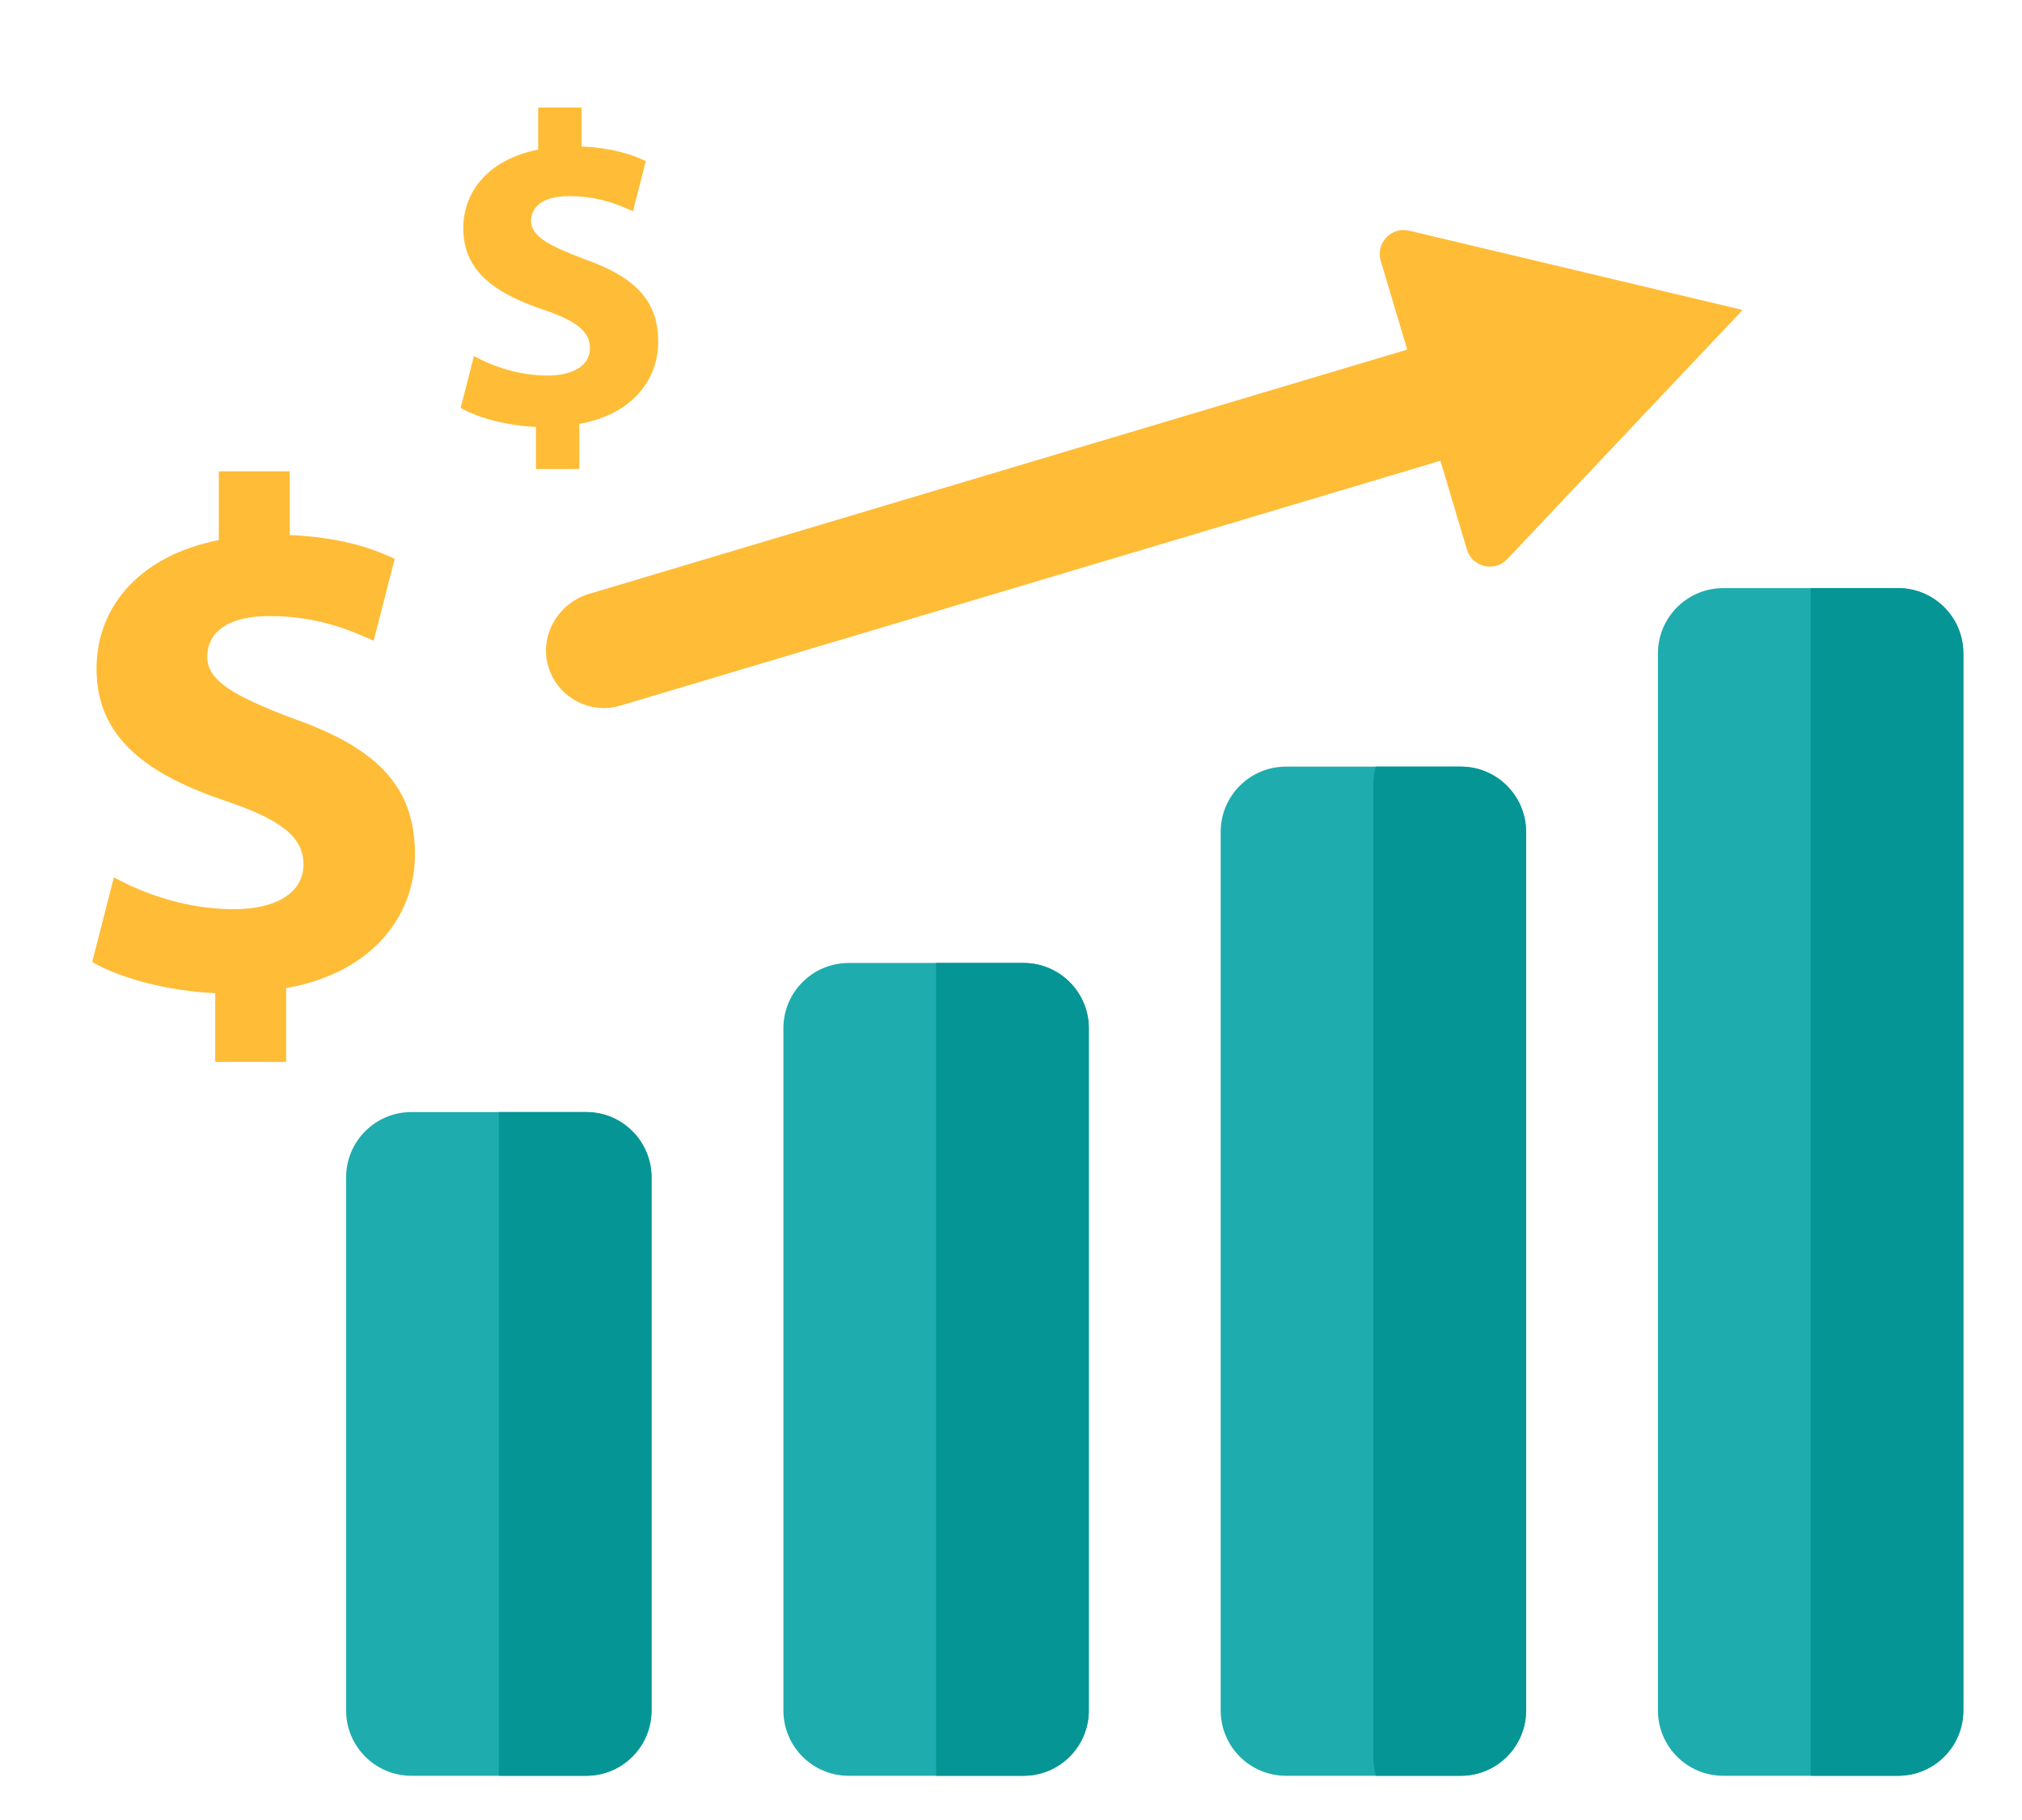 <?xml version="1.0" encoding="UTF-8"?> <!-- Creator: CorelDRAW 2020 (64-Bit) --> <svg xmlns="http://www.w3.org/2000/svg" xmlns:xlink="http://www.w3.org/1999/xlink" xmlns:xodm="http://www.corel.com/coreldraw/odm/2003" xml:space="preserve" width="1181px" height="1063px" style="shape-rendering:geometricPrecision; text-rendering:geometricPrecision; image-rendering:optimizeQuality; fill-rule:evenodd; clip-rule:evenodd" viewBox="0 0 1181 1062.9"> <defs> <style type="text/css"> <![CDATA[ .fil2 {fill:#059595;fill-rule:nonzero} .fil0 {fill:#1FACAF;fill-rule:nonzero} .fil1 {fill:#FFBC36;fill-rule:nonzero} ]]> </style> </defs> <g id="Слой_x0020_1">  <g id="_2286780242784"> <path class="fil0" d="M342.4 1037.02l-102.1 0c-21.06,0 -38.14,-17.08 -38.14,-38.14l0 -311.33c0,-21.07 17.08,-38.14 38.14,-38.14l102.1 0c21.07,0 38.14,17.07 38.14,38.14l0 311.33c0,21.06 -17.07,38.14 -38.14,38.14z"></path> <path class="fil0" d="M597.81 1037.02l-102.11 0c-21.06,0 -38.13,-17.08 -38.13,-38.14l0 -398.4c0,-21.07 17.07,-38.14 38.13,-38.14l102.11 0c21.06,0 38.14,17.07 38.14,38.14l0 398.4c0,21.06 -17.08,38.14 -38.14,38.14z"></path> <path class="fil0" d="M853.21 1037.02l-102.1 0c-21.07,0 -38.14,-17.08 -38.14,-38.14l0 -513.08c0,-21.06 17.07,-38.13 38.14,-38.13l102.1 0c21.06,0 38.14,17.07 38.14,38.13l0 513.08c0,21.06 -17.08,38.14 -38.14,38.14z"></path> <path class="fil0" d="M1108.62 1037.02l-102.11 0c-21.06,0 -38.14,-17.08 -38.14,-38.14l0 -617.32c0,-21.06 17.08,-38.14 38.14,-38.14l102.11 0c21.06,0 38.13,17.08 38.13,38.14l0 617.32c0,21.06 -17.07,38.14 -38.13,38.14z"></path> <path class="fil1" d="M1017.81 180.98l-194.73 -46.31c-10.47,-2.49 -19.7,7.29 -16.63,17.6l15.48 51.84 -477.82 142.66c-17.87,5.34 -29.03,23.9 -24.02,41.87 5.1,18.3 24.2,28.79 42.33,23.38l478.9 -142.99 15.47 51.84c3.08,10.31 16.17,13.42 23.55,5.6l137.47 -145.49z"></path> <g> <path class="fil1" d="M125.7 620.12l0 -40.15c-28.32,-1.27 -55.8,-8.88 -71.86,-18.18l12.68 -49.45c17.75,9.72 42.69,18.59 70.17,18.59 24.09,0 40.57,-9.29 40.57,-26.2 0,-16.06 -13.52,-26.21 -44.8,-36.78 -45.23,-15.21 -76.08,-36.35 -76.08,-77.34 0,-37.2 26.2,-66.37 71.43,-75.24l0 -40.16 41.42 0 0 37.2c28.32,1.27 47.34,7.19 61.29,13.95l-12.26 47.76c-10.99,-4.65 -30.43,-14.37 -60.86,-14.37 -27.48,0 -36.35,11.83 -36.35,23.67 0,13.95 14.79,22.82 50.72,36.35 50.3,17.75 70.59,41 70.59,79.04 0,37.62 -26.63,69.74 -75.24,78.2l0 43.11 -41.42 0z"></path> </g> <g> <path class="fil1" d="M313.04 273.86l0 -24.58c-17.34,-0.77 -34.16,-5.43 -43.99,-11.12l7.76 -30.27c10.87,5.95 26.14,11.38 42.95,11.38 14.75,0 24.84,-5.69 24.84,-16.04 0,-9.83 -8.28,-16.04 -27.42,-22.51 -27.69,-9.31 -46.58,-22.25 -46.58,-47.34 0,-22.77 16.05,-40.62 43.73,-46.06l0 -24.58 25.35 0 0 22.77c17.34,0.78 28.98,4.4 37.52,8.54l-7.5 29.23c-6.73,-2.84 -18.63,-8.79 -37.26,-8.79 -16.82,0 -22.25,7.24 -22.25,14.49 0,8.53 9.05,13.97 31.05,22.25 30.78,10.86 43.2,25.09 43.2,48.38 0,23.03 -16.3,42.69 -46.05,47.86l0 26.39 -25.35 0z"></path> </g> <path class="fil2" d="M380.54 998.88l0 -311.33c0,-21.07 -17.07,-38.14 -38.14,-38.14l-51.05 0 0 387.61 51.05 0c21.07,0 38.14,-17.08 38.14,-38.14z"></path> <path class="fil2" d="M635.95 998.88l0 -398.4c0,-21.07 -17.08,-38.14 -38.14,-38.14l-51.05 0 0 474.68 51.05 0c21.06,0 38.14,-17.08 38.14,-38.14z"></path> <path class="fil2" d="M891.35 998.88l0 -513.08c0,-21.06 -17.08,-38.13 -38.14,-38.13l-49.67 0c-0.87,3.54 -1.38,7.24 -1.38,11.09l0 567.17c0,3.84 0.51,7.55 1.38,11.09l49.67 0c21.06,0 38.14,-17.08 38.14,-38.14z"></path> <path class="fil2" d="M1146.75 998.88l0 -617.32c0,-21.06 -17.07,-38.14 -38.13,-38.14l-51.06 0 0 693.6 51.06 0c21.06,0 38.13,-17.08 38.13,-38.14z"></path> </g> </g> </svg> 